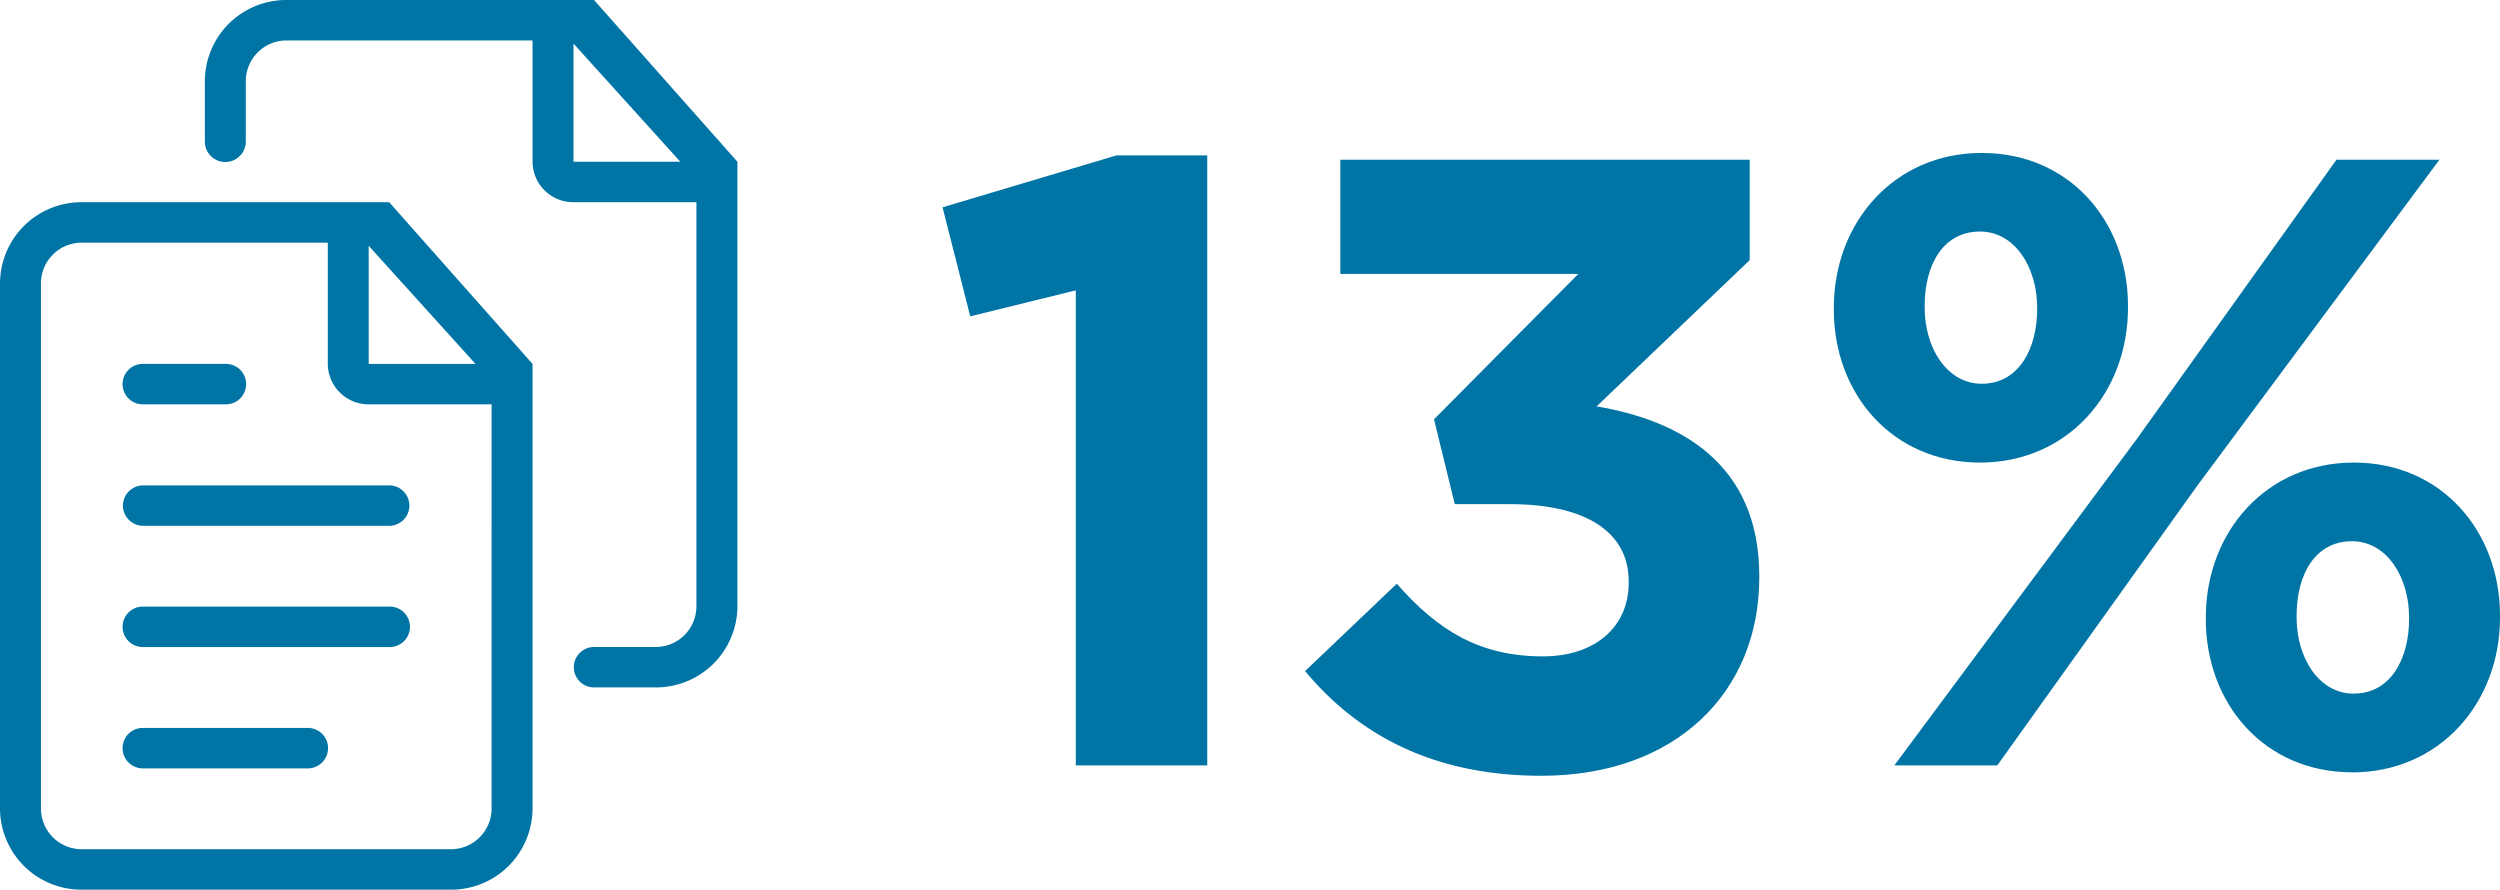 <?xml version="1.0" encoding="UTF-8"?> <svg xmlns="http://www.w3.org/2000/svg" xmlns:xlink="http://www.w3.org/1999/xlink" width="150.245" height="53.469" viewBox="0 0 150.245 53.469"><defs><clipPath id="clip-path"><rect id="Rectangle_2799" data-name="Rectangle 2799" width="44.315" height="53.468" transform="translate(0 0)" fill="#0075a5"></rect></clipPath></defs><g id="Group_15424" data-name="Group 15424" transform="translate(-523.93 -3937.336)"><g id="Group_15407" data-name="Group 15407" transform="translate(638.891 3945.335)"><path id="Path_13995" data-name="Path 13995" d="M9.256,50h7.9V13.34H11.7L1.248,16.46l1.664,6.552,6.344-1.56Zm27.976.624c8.112,0,13.1-5.044,13.1-11.908v-.1c0-6.812-4.836-9.36-9.776-10.192l9.2-8.788V13.6h-24.6v6.864h14.3L30.784,29.2l1.248,5.1H35.36c4.524,0,7.124,1.664,7.124,4.628v.1c0,2.7-2.08,4.42-5.148,4.42-3.744,0-6.292-1.508-8.788-4.368l-5.512,5.252C26.156,48.076,30.628,50.624,37.232,50.624ZM63.6,31.8c5.252,0,8.892-4.16,8.892-9.308v-.1c0-5.1-3.536-9.2-8.788-9.2s-8.892,4.16-8.892,9.308v.1C54.808,27.692,58.344,31.8,63.6,31.8Zm0-13.884c2.08,0,3.432,2.132,3.432,4.576v.1c0,2.34-1.092,4.472-3.328,4.472-2.08,0-3.432-2.132-3.432-4.576v-.1C60.268,19.944,61.36,17.916,63.6,17.916ZM73.008,30.4,58.448,50h6.188L76.648,33.2l14.56-19.6H85.02Zm12.948,20.02c5.252,0,8.892-4.16,8.892-9.308V41c0-5.1-3.536-9.2-8.788-9.2s-8.892,4.16-8.892,9.308v.1C77.168,46.308,80.7,50.416,85.956,50.416Zm.1-4.732c-2.08,0-3.432-2.132-3.432-4.576V41c0-2.444,1.092-4.472,3.328-4.472,2.08,0,3.432,2.132,3.432,4.576v.1C89.388,43.552,88.3,45.684,86.06,45.684Z" transform="translate(-59.564 -12)" fill="#0075a5"></path></g><g id="Group_15411" data-name="Group 15411" transform="translate(466.93 4226.634)"><g id="Group_15391" data-name="Group 15391" transform="translate(57 -289.298)" clip-path="url(#clip-path)"><path id="Path_13531" data-name="Path 13531" d="M23.388,36.455H8.617a1.216,1.216,0,1,0,0,2.431H23.388a1.216,1.216,0,1,0,0-2.431m-4.924,7.292H8.617a1.216,1.216,0,1,0,0,2.431h9.848a1.216,1.216,0,1,0,0-2.431M8.617,24.3h4.924a1.216,1.216,0,1,0,0-2.431H8.617a1.216,1.216,0,1,0,0,2.431M4.924,12.152A4.893,4.893,0,0,0,0,17.013V48.606a4.893,4.893,0,0,0,4.924,4.862H27.081a4.893,4.893,0,0,0,4.924-4.862V21.872l-8.617-9.72ZM29.543,48.606a2.447,2.447,0,0,1-2.462,2.431H4.924a2.447,2.447,0,0,1-2.462-2.431V17.013a2.448,2.448,0,0,1,2.462-2.43H19.7v7.289A2.448,2.448,0,0,0,22.158,24.3h7.386ZM22.158,21.872v-7.1l6.419,7.1ZM7.386,30.381A1.223,1.223,0,0,0,8.617,31.6H23.388a1.215,1.215,0,1,0,0-2.43H8.617a1.223,1.223,0,0,0-1.231,1.215M35.7,0H17.234A4.893,4.893,0,0,0,12.31,4.862V8.505a1.231,1.231,0,0,0,2.462,0V4.862a2.448,2.448,0,0,1,2.462-2.431H32.005v7.29a2.448,2.448,0,0,0,2.462,2.431h7.386v24.3a2.448,2.448,0,0,1-2.462,2.431H35.7a1.215,1.215,0,1,0,0,2.43h3.693a4.893,4.893,0,0,0,4.924-4.861V9.721ZM34.467,9.721v-7.1l6.419,7.1Z" transform="translate(0 0)" fill="#0075a5" fill-rule="evenodd"></path></g></g></g></svg> 